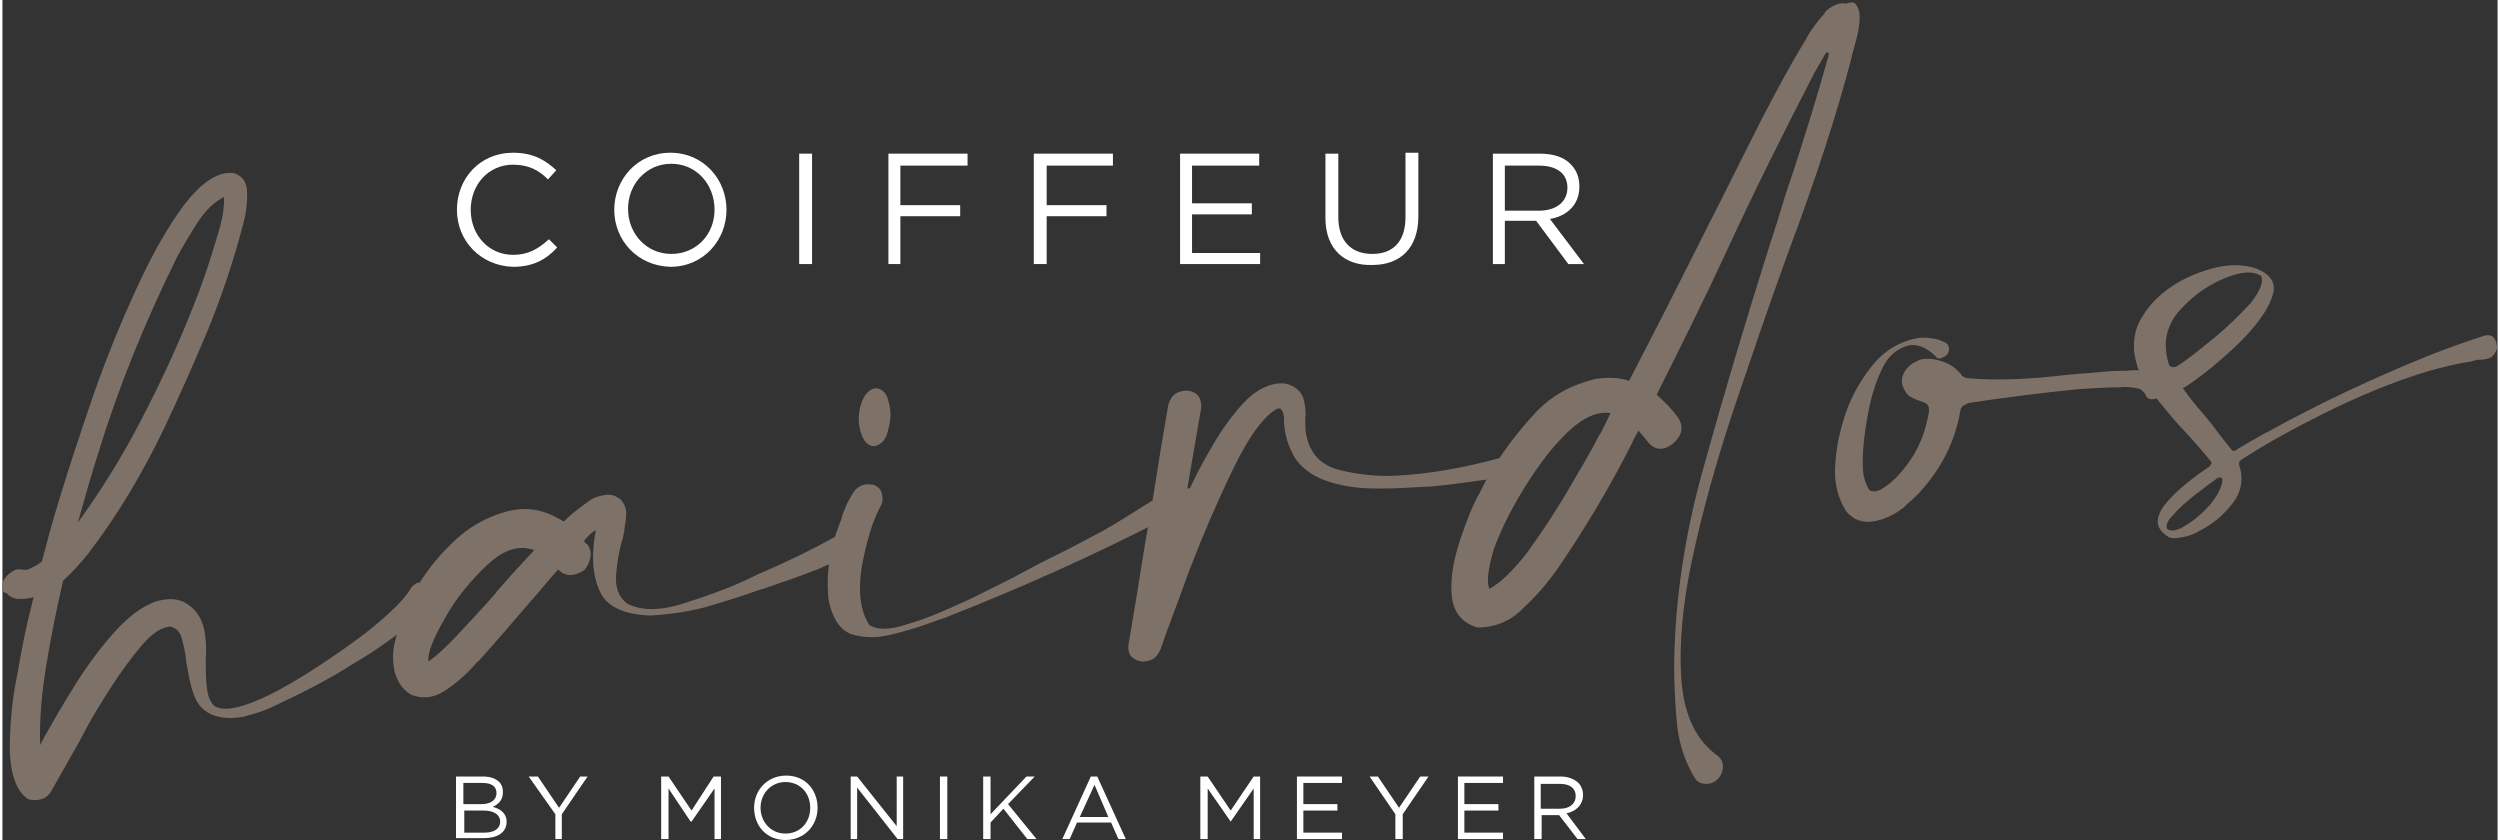 <?xml version="1.0" encoding="utf-8"?>
<svg xmlns="http://www.w3.org/2000/svg" xmlns:xlink="http://www.w3.org/1999/xlink" version="1.1" id="Ebene_1" x="0px" y="0px" viewBox="0 0 271.2 91.3" style="enable-background:new 0 0 271.2 91.3;" xml:space="preserve" width="500" height="168">
<rect x="0" y="0" width="271.2" height="91.3" fill="#333333" stroke="none"/>
<style type="text/css">
	.st0{fill:#7E7268;}
	.st1{fill:#FFFFFF;}
</style>
<g>
	<path class="st0" d="M10.4,49.3c-0.8,2.5-1.5,5-2.2,7.5c2.6-3.6,4.9-7.3,6.9-11.2c2.4-4.6,4.5-9.2,6.3-14c0.9-2.4,1.6-4.7,2.3-7.1   v-0.1c0.3-1,0.4-2,0.4-3c-1,0.5-2,1.4-2.9,2.8c-0.9,1.4-1.6,2.6-2.2,3.7c0,0.1-0.1,0.1-0.1,0.2C15.5,35,12.6,42.1,10.4,49.3    M4.8,84L4.8,84L4.8,84z M46.2,63.7c0.4,0.2,0.6,0.5,0.7,0.8c0.1,0.4,0,0.7-0.2,1.1c-0.3,0.5-0.7,0.8-1.1,1.2c0,0-0.1,0.1-0.1,0.1   c-2.3,1.9-4.7,3.7-7.3,5.2c-2.8,1.8-5.8,3.3-8.8,4.7c-1,0.5-2.1,0.8-3.2,1.1c-1.1,0.2-2.1,0.2-3.1-0.1c-1.2-0.4-1.9-1.2-2.3-2.3   c-0.4-1.1-0.6-2.3-0.8-3.5c-0.1-1-0.3-1.8-0.5-2.6s-0.7-1.2-1.3-1.3c-1,0.1-2,0.8-3.1,2.1c-1.1,1.3-2.2,2.8-3.3,4.5   c-1.1,1.7-2,3.2-2.7,4.5c-0.3,0.6-0.6,1.1-0.8,1.5l-3,5.3v0v0c-0.3,0.5-0.7,0.8-1.2,0.9c-0.5,0.1-1,0.1-1.4-0.1   c-1.2-0.9-1.8-2.6-1.9-5.2c0-2.6,0.2-5.3,0.8-8.2c0.5-2.9,1-5.4,1.5-7.3c0.1-0.5,0.2-0.8,0.3-1.2c-0.6,0.2-1.2,0.2-1.8,0.2   c-0.5-0.1-0.9-0.3-1.1-0.6C0,64.4-0.1,64,0,63.5c0.1-0.5,0.4-0.9,0.8-1.2c0.4-0.3,0.8-0.5,1.3-0.4c0.4,0.1,0.8,0,1.1-0.2   C3.6,61.5,4,61.3,4.3,61c0.4-1.5,1-3.9,2-7.1c1-3.3,2.2-6.9,3.6-11c1.4-4,3-7.9,4.7-11.6c1.7-3.7,3.4-6.7,5.2-9.1   c1.8-2.3,3.5-3.5,5.1-3.4c0.1,0,0.1,0,0.2,0c1,0.3,1.5,1,1.5,2.2c0,1.1-0.1,2.2-0.4,3.2c0,0.2-0.1,0.3-0.1,0.4   c-1,3.8-2.2,7.4-3.7,11.1c-1.5,3.6-3.1,7.2-4.8,10.8c-2.3,4.8-5,9.4-8.3,13.7c-0.8,1-1.7,2-2.7,2.9c-0.7,3-1.3,6-1.8,9   c-0.5,3-0.8,6-0.7,8.9c0.1-0.3,0.3-0.5,0.4-0.8c0.9-1.6,2-3.5,3.3-5.6c1.3-2.1,2.7-4,4.2-5.7c1.5-1.7,3-2.9,4.6-3.5   c1.3-0.4,2.5-0.4,3.4,0.2c1,0.6,1.6,1.5,1.9,2.7c0.2,0.9,0.3,2.1,0.2,3.4c0,1,0,2,0.1,2.9c0.1,0.9,0.3,1.6,0.8,2.1   c0.8,0.6,2.5,0.4,5-0.7c2.5-1.1,5.6-3,9.3-5.6c2-1.4,3.9-2.9,5.6-4.6c0.6-0.6,1-1.1,1.4-1.7c0.2-0.4,0.5-0.6,0.9-0.8   C45.5,63.5,45.9,63.5,46.2,63.7"/>
	<path class="st0" d="M53.9,64.1L53.9,64.1c1.3-1.5,2.6-2.9,3.9-4.3c-1.6-0.6-3.3-0.1-5.1,1.6c-1.8,1.7-3.4,3.6-4.6,5.8   c-1.3,2.2-1.9,3.8-1.8,4.7c1-0.7,1.8-1.5,2.7-2.4c1.5-1.6,3.1-3.3,4.6-5C53.7,64.3,53.8,64.2,53.9,64.1 M92.1,58.9   c0.2,0.4,0.2,0.7,0,1.1c-0.2,0.4-0.5,0.6-0.8,0.8c-0.9,0.3-1.7,0.6-2.5,1c-2,0.8-4.1,1.5-6.1,2.2c-0.1,0-0.3,0.1-0.4,0.1   c-1.9,0.7-3.9,1.3-5.9,1.9c-2,0.5-4,0.8-6,0.9c-2.9-0.1-4.8-1-5.5-2.7c-0.8-1.8-0.9-3.9-0.4-6.6c0,0,0,0,0,0   c-0.5,0.3-0.9,0.7-1.3,1.2v0c0.1,0.1,0.2,0.3,0.4,0.4c0.3,0.4,0.4,0.9,0.3,1.4c-0.1,0.5-0.3,1-0.7,1.4c-0.5,0.3-1,0.5-1.5,0.5   c-0.5,0-0.9-0.2-1.3-0.6c0,0,0,0,0,0c-1.1,1.2-2.1,2.5-3.2,3.7c-1.8,2.1-3.6,4.2-5.4,6.2c-0.2,0.1-0.3,0.3-0.5,0.5   c-0.9,1-1.9,1.9-3.1,2.7c-1.2,0.8-2.3,1-3.5,0.6c-0.1,0-0.2-0.1-0.3-0.1c-1-0.6-1.5-1.5-1.8-2.6c-0.2-1.1-0.2-2.2,0.1-3.3   c1-4,3-7.5,6.1-10.5c1.8-1.8,3.8-2.9,6-3.5c2.2-0.6,4.2-0.2,6.2,1.1l0,0c0.8-0.8,1.7-1.5,2.7-2.2c0.5-0.4,1.1-0.6,1.8-0.7   c0.7-0.1,1.2,0.1,1.7,0.5c0.4,0.4,0.6,1,0.6,1.5c0,0.6-0.1,1.1-0.2,1.7c0,0.1,0,0.2,0,0.2c-0.1,0.3-0.1,0.6-0.2,0.9   c-0.4,1.3-0.6,2.6-0.7,3.9c-0.1,1.4,0.3,2.4,1.2,3.1c1.5,0.8,3.6,0.8,6.1,0c2.5-0.8,4.8-1.6,6.9-2.6c0.5-0.2,1-0.5,1.5-0.7   c2.8-1.2,5.5-2.5,8.2-4c0.4-0.2,0.7-0.2,1-0.2C91.7,58.4,91.9,58.6,92.1,58.9"/>
	<path class="st0" d="M94.8,48.5c-0.7,0-1.2-0.5-1.5-1.5c-0.3-1-0.3-2,0-3c0.3-1,0.8-1.6,1.5-1.8c0.8,0,1.3,0.5,1.5,1.4   c0.3,1,0.3,2,0,3C96.1,47.7,95.6,48.3,94.8,48.5 M126.7,54.6c0.2,0.3,0.2,0.7,0.1,1c-0.1,0.4-0.4,0.7-0.7,0.9   c-7.6,3.9-15.4,7.4-23.3,10.5c-0.4,0.2-0.9,0.3-1.4,0.5c-1.6,0.6-3.2,1.1-4.9,1.5c-1.7,0.4-3.1,0.3-4.3-0.1c-1.2-0.5-2-1.7-2.4-3.7   c-0.3-2.8,0.1-5.5,1.2-8.3c0.1-0.2,0.2-0.5,0.3-0.9c0.3-0.9,0.7-1.7,1.2-2.5c0.5-0.7,1.2-1,2.2-0.8c0.5,0.2,0.8,0.5,0.9,1   c0.1,0.5,0.1,0.9-0.2,1.4c-0.9,1.7-1.5,3.9-2,6.5c-0.4,2.6-0.2,4.7,0.8,6.3c0.8,0.6,2.3,0.6,4.3-0.1c2.1-0.6,4.3-1.6,6.7-2.7   c2.4-1.2,4.5-2.2,6.3-3.2c1.1-0.6,1.9-1,2.5-1.3c1.9-0.9,3.7-1.9,5.6-2.9c1.8-1,3.6-2.2,5.4-3.3c0.3-0.2,0.7-0.3,1-0.2   C126.3,54.1,126.5,54.3,126.7,54.6"/>
	<path class="st0" d="M163.7,50.7c0.1,0.3,0,0.6-0.2,0.8c-0.2,0.3-0.5,0.4-0.8,0.4c-0.4,0-0.8,0.1-1.2,0.2c-2.1,0.3-4.3,0.6-6.4,0.8   c-0.1,0-0.2,0-0.4,0c-1.6,0.1-3.3,0.2-5.2,0.2c-1.9,0-3.6-0.2-5.2-0.7c-1.6-0.5-2.9-1.3-3.8-2.6c-0.7-1.2-1.1-2.4-1.2-3.8   c0-0.1,0-0.3,0-0.4c0-0.5-0.1-0.9-0.4-1.2l0,0l0,0c0,0-0.1,0-0.1,0c-0.1,0-0.1,0-0.2,0l0,0c-1.5,0.8-3.1,3-4.8,6.5   c-1.7,3.5-3.3,7.2-4.8,11.1c-1.4,3.9-2.5,6.7-3.1,8.5c-0.3,0.7-0.7,1.2-1.3,1.3c-0.6,0.2-1.1,0.1-1.6-0.2c-0.5-0.3-0.7-0.8-0.6-1.6   c0.6-3.5,1.1-6.5,1.5-9.1c0.4-2.6,0.9-5.1,1.3-7.7c0.4-2.6,0.9-5.6,1.5-9.1c0.2-0.8,0.6-1.3,1.2-1.5c0.6-0.2,1.1-0.2,1.7,0.1   c0.5,0.3,0.7,0.8,0.7,1.6l-1.5,8.7c0,0.1,0,0.1,0.1,0.1c0,0,0.1,0,0.1,0c0,0,0.1-0.1,0.1-0.1c0.7-1.5,1.5-3,2.5-4.7   c1-1.7,2.1-3.2,3.2-4.4c1.2-1.3,2.4-2,3.7-2.2c0.7-0.1,1.2,0,1.8,0.3c0.5,0.3,0.9,0.7,1.1,1.3c0.2,0.7,0.3,1.5,0.2,2.3   c0,0.6,0,1.1,0.1,1.6c0.4,2.1,1.6,3.4,3.7,3.9c2,0.5,4.1,0.7,6.1,0.6c3.8-0.2,7.5-0.9,11.2-1.9c0.3-0.1,0.6,0,0.8,0.1   C163.5,50.2,163.7,50.4,163.7,50.7"/>
	<path class="st0" d="M161.6,64c1.2-0.6,2.5-1.9,4.1-3.9c1.5-2.1,3-4.3,4.4-6.7c1.4-2.4,2.6-4.4,3.4-6c0.2-0.3,0.4-0.6,0.5-0.9   c0.3-0.5,0.5-1.1,0.8-1.6c-1.4-0.2-2.9,0.4-4.6,2c-1.7,1.6-3.2,3.6-4.7,6c-1.5,2.4-2.6,4.6-3.4,6.8C161.5,61.7,161.3,63.2,161.6,64    M161.5,64L161.5,64L161.5,64z M201.6,0.7c0.3,0.5,0.3,1.2,0.2,2.1c-0.1,0.9-0.4,1.8-0.6,2.6C201.1,5.7,201,6,201,6.2   c-1.5,5.8-3.8,13-7,21.5c-2,5.5-3.9,11.1-5.8,16.7c-1.9,5.7-3.4,11.1-4.5,16.2c-1.1,5.1-1.5,9.6-1.2,13.4c0.3,3.8,1.6,6.5,4,8.2   c0.3,0.3,0.5,0.6,0.5,1.1c0,0.4-0.1,0.8-0.4,1.2c-0.4,0.5-0.9,0.7-1.4,0.7c-0.6,0-1-0.2-1.3-0.7c-1-1.7-1.7-3.7-1.9-5.9   c-0.2-2.2-0.3-4.3-0.3-6.4c0.1-7.2,1.2-14.3,3.2-21.4c2.5-9,5.2-18,8.1-27c0.5-1.7,1-3.3,1.6-5c1.4-4.3,2.7-8.5,3.9-12.8   c0-0.2,0-0.2,0-0.3c0,0-0.1,0-0.2,0c-0.1,0-0.1,0.1-0.2,0.2c-0.4,0.7-0.8,1.4-1.2,2.1c-3.3,6.4-6.5,12.8-9.5,19.3   c-2.4,5.2-5,10.4-7.6,15.6c0.9,0.8,1.7,1.6,2.4,2.6c0.4,0.7,0.4,1.4,0,2c-0.4,0.6-0.9,1-1.5,1.2c-0.7,0.2-1.3,0-1.8-0.6   c-0.4-0.5-0.7-0.9-1.1-1.3c-0.1,0.2-0.1,0.3-0.2,0.4c-0.1,0.2-0.3,0.5-0.4,0.8c-2.4,4.8-5.2,9.5-8.3,14c-1,1.4-2.2,2.8-3.7,4.2   c-1.4,1.4-3.1,2-4.8,2c-0.1,0-0.2,0-0.4-0.1c-1.6-0.6-2.4-1.8-2.5-3.7c-0.1-1.9,0.3-3.8,1-5.9s1.4-3.8,2.1-5   c1.5-3.1,3.5-5.9,5.9-8.5c1.8-2,4.1-3.2,6.6-3.8c1.3-0.2,2.6-0.2,3.7,0.2c2.8-5.4,5.6-10.9,8.3-16.3c2.1-4.1,4.1-8.2,6.2-12.3   c1.5-2.9,3-5.7,4.7-8.5c0.1-0.1,0.1-0.1,0.1-0.2c0.5-0.9,1.2-1.8,2-2.7c0,0,0-0.1,0-0.1c0.3-0.3,0.6-0.5,1-0.7   c0.4-0.2,0.8-0.3,1.3-0.2C201.1,0.1,201.4,0.3,201.6,0.7"/>
	<path class="st0" d="M234.8,41.6c0.1,0.2,0.1,0.4,0.1,0.6c0,0.4-0.2,0.7-0.4,0.9c-0.3,0.2-0.6,0.3-0.9,0.3c-0.3,0-0.6-0.2-0.7-0.6   c0,0-0.1-0.1-0.1-0.1c-0.1-0.1-0.3-0.3-0.4-0.4c-0.7-0.2-1.5-0.3-2.3-0.2c0,0-0.1,0-0.1,0c-1.4,0-2.9,0.1-4.4,0.2   c-4,0.4-7.9,0.9-11.9,1.5c-0.2,0.1-0.4,0.2-0.6,0.3c-0.2,0.2-0.3,0.4-0.3,0.6c-0.6,3.4-2.1,6.3-4.5,8.9c0,0-0.1,0.1-0.1,0.1   c-0.1,0.1-0.2,0.2-0.3,0.3c-0.4,0.4-0.8,0.7-1.2,1.1c-0.7,0.6-1.6,1.1-2.6,1.4c-1,0.3-1.9,0.3-2.7-0.1l-0.2-0.1   c-0.1-0.1-0.2-0.2-0.4-0.3c-0.2-0.2-0.4-0.4-0.5-0.6c-0.8-1.3-1.2-2.9-1.1-4.7c0.1-1.8,0.4-3.4,0.9-5c0.6-2.1,1.6-4,3-5.8   c1.4-1.8,3.2-2.9,5.4-3.2c0.4,0,0.8,0,1.4,0.1c0.6,0.1,1,0.3,1.4,0.5c0.3,0.3,0.4,0.7,0.1,1.2c-0.1,0.2-0.4,0.3-0.6,0.4   c-0.3,0.1-0.5,0.1-0.6-0.1c-1.1-1.1-2.2-1.5-3.2-1.2c-1,0.3-1.9,1-2.5,2.1c-0.7,1.3-1.3,3-1.7,5.1c-0.4,2.1-0.6,3.9-0.6,5.3   c0,0.5,0,1.1,0.1,1.6c0.1,0.5,0.3,1,0.5,1.4c0.1,0.2,0.3,0.3,0.5,0.3c0.4,0.1,1-0.2,1.9-0.9c0.8-0.7,1.7-1.7,2.5-3   c0.8-1.3,1.4-2.9,1.7-4.8c0-0.2,0-0.5-0.1-0.6c-0.1-0.2-0.3-0.3-0.5-0.4c-0.4-0.1-0.9-0.3-1.3-0.5c-0.4-0.2-0.7-0.6-0.9-1.1   c-0.2-0.4-0.2-0.9,0-1.4c0.2-0.5,0.6-0.9,1-1.2c0.4-0.2,0.6-0.3,0.8-0.4c0.8-0.2,1.6-0.1,2.5,0.2c0.9,0.3,1.5,0.8,2,1.4   c0.1,0.2,0.3,0.3,0.6,0.4c3.4,0.3,6.9,0.1,10.4-0.3c0.7-0.1,1.4-0.1,2-0.2c0.1,0,0.2,0,0.3,0c1.4-0.1,2.8-0.3,4.2-0.3   c0.1,0,0.3,0,0.4,0c1-0.1,2.1-0.1,3.1,0.2c0.2,0.1,0.4,0.2,0.6,0.3C234.5,41.2,234.7,41.3,234.8,41.6"/>
	<path class="st0" d="M235.3,57.5c0.4,0.3,1.1,0.2,2-0.4c1-0.6,1.8-1.3,2.7-2.3c0.8-1,1.2-1.8,1.3-2.6c0-0.2-0.1-0.3-0.2-0.3   c-0.1,0-0.3,0-0.4,0.1c-0.7,0.5-1.5,1.1-2.4,1.8c-0.9,0.7-1.7,1.4-2.3,2.1C235.3,56.6,235.1,57.1,235.3,57.5 M245.5,30   C245.5,29.9,245.4,29.9,245.5,30c-0.9-0.6-2.2-0.5-4.1,0.3c-1.9,0.8-3.5,2-4.9,3.6c-1.4,1.7-1.7,3.6-1,5.8c0.1,0.1,0.2,0.2,0.4,0.2   c0.2,0,0.4,0,0.6-0.2c1-0.6,2.2-1.6,3.8-2.9c1.6-1.3,2.9-2.6,4.1-3.9C245.4,31.6,245.8,30.6,245.5,30 M271.1,37.5   c0.1,0.3,0,0.6-0.2,0.9c-0.2,0.3-0.4,0.5-0.8,0.6c0,0-0.1,0-0.1,0c-0.3,0.1-0.5,0.1-0.8,0.1c-0.3,0-0.6,0.1-0.9,0.2   c-1.5,0.2-3,0.6-4.5,1c-4,1.2-7.8,2.8-11.6,4.7c-3,1.5-6,3.1-8.9,5c-0.1,0.1-0.1,0.2-0.2,0.2c0,0.1,0,0.2,0,0.3   c0.5,1.5,0.3,2.9-0.7,4.2c-1,1.3-2.2,2.3-3.6,3c-0.8,0.5-1.7,0.7-2.6,0.8l0,0c-0.2,0-0.4,0-0.7-0.1c0,0,0,0,0,0   c-1.5-0.9-1.6-2-0.5-3.5c1.1-1.4,2.8-2.8,4.9-4.2c0.1-0.1,0.1-0.2,0.2-0.3c0-0.1,0-0.2-0.1-0.3c-0.8-1-1.7-2-2.5-2.9   c-1-1-1.9-2.1-2.8-3.2l0,0c-0.7-0.8-1.3-1.7-1.9-2.6c-0.6-0.9-0.9-1.9-1.1-3.1c-0.1-1.4,0.1-2.7,0.9-3.9c0.7-1.2,1.7-2.2,2.8-3   c1.4-1,2.9-1.7,4.7-2.2c1.8-0.5,3.4-0.5,4.9,0c1.5,0.6,2.1,1.5,1.8,2.7c-0.3,1.2-1.1,2.5-2.4,4s-2.7,2.7-4.1,3.9   c-1.5,1.2-2.6,2-3.3,2.4c0.7,1,1.5,2,2.4,3c1,1.2,1.9,2.5,2.9,3.7c0.1,0.1,0.1,0.1,0.2,0.1c0.1,0,0.2,0,0.3-0.1   c1.3-0.8,2.4-1.4,3.1-1.8c0.1-0.1,0.3-0.1,0.4-0.2c5.6-3.1,11.4-5.8,17.3-8.2c2-0.8,4-1.5,6.1-2.2c0.4-0.1,0.7-0.1,1,0.1   C270.9,36.9,271.1,37.1,271.1,37.5"/>
	<path class="st1" d="M52.4,90.5c1,0,1.7-0.4,1.7-1.2v0c0-0.7-0.6-1.2-1.8-1.2h-2.1v2.4H52.4z M52.1,87.4c0.9,0,1.6-0.4,1.6-1.2v0   c0-0.7-0.5-1.1-1.5-1.1h-2.1v2.3H52.1z M49.3,84.4h2.9c0.8,0,1.4,0.2,1.8,0.6c0.3,0.3,0.4,0.7,0.4,1.1v0c0,0.9-0.5,1.3-1.1,1.6   c0.8,0.2,1.5,0.7,1.5,1.6v0c0,1.2-1,1.8-2.5,1.8h-3V84.4z"/>
</g>
<polygon class="st1" points="62.8,84.4 60.5,87.8 58.2,84.4 57.2,84.4 60.1,88.5 60.1,91.2 60.8,91.2 60.8,88.5 63.6,84.4 "/>
<polygon class="st1" points="77.3,84.4 74.9,88.1 72.4,84.4 71.6,84.4 71.6,91.2 72.4,91.2 72.4,85.7 74.8,89.3 74.9,89.3   77.4,85.7 77.4,91.2 78.1,91.2 78.1,84.4 "/>
<g>
	<path class="st1" d="M87.8,87.8L87.8,87.8c0-1.6-1.1-2.8-2.7-2.8c-1.5,0-2.7,1.2-2.7,2.8v0c0,1.5,1.1,2.8,2.7,2.8   C86.7,90.6,87.8,89.4,87.8,87.8 M81.7,87.8L81.7,87.8c0-1.9,1.4-3.5,3.5-3.5c2.1,0,3.4,1.6,3.4,3.5c0,0,0,0,0,0   c0,1.9-1.4,3.5-3.5,3.5S81.7,89.7,81.7,87.8"/>
</g>
<polygon class="st1" points="97.2,84.4 97.2,89.8 92.9,84.4 92.2,84.4 92.2,91.2 92.9,91.2 92.9,85.6 97.3,91.2 97.9,91.2   97.9,84.4 "/>
<rect x="101.9" y="84.4" class="st1" width="0.8" height="6.8"/>
<polygon class="st1" points="111.3,84.4 107.4,88.5 107.4,84.4 106.6,84.4 106.6,91.2 107.4,91.2 107.4,89.4 108.8,87.9 111.4,91.2   112.4,91.2 109.3,87.4 112.2,84.4 "/>
<path class="st1" d="M118.7,85.3l1.5,3.5h-3.1L118.7,85.3z M118.3,84.4l-3.1,6.8h0.8l0.8-1.8h3.7l0.8,1.8h0.8l-3.1-6.8H118.3z"/>
<polygon class="st1" points="136,84.4 133.5,88.1 131,84.4 130.2,84.4 130.2,91.2 131,91.2 131,85.7 133.5,89.3 133.5,89.3   136,85.7 136,91.2 136.7,91.2 136.7,84.4 "/>
<polygon class="st1" points="140.7,84.4 140.7,91.2 145.6,91.2 145.6,90.5 141.4,90.5 141.4,88.1 145.1,88.1 145.1,87.4 141.4,87.4   141.4,85.1 145.6,85.1 145.6,84.4 "/>
<polygon class="st1" points="154.1,84.4 151.8,87.8 149.5,84.4 148.6,84.4 151.4,88.5 151.4,91.2 152.2,91.2 152.2,88.5 155,84.4   "/>
<polygon class="st1" points="158.2,84.4 158.2,91.2 163.1,91.2 163.1,90.5 158.9,90.5 158.9,88.1 162.6,88.1 162.6,87.4 158.9,87.4   158.9,85.1 163.1,85.1 163.1,84.4 "/>
<g>
	<path class="st1" d="M169.3,87.9c1,0,1.7-0.5,1.7-1.4v0c0-0.8-0.6-1.3-1.7-1.3h-2.1v2.7H169.3z M166.5,84.4h2.9   c0.8,0,1.5,0.3,1.9,0.7c0.3,0.3,0.5,0.8,0.5,1.3v0c0,1.1-0.8,1.8-1.8,2l2.1,2.8h-0.9l-2-2.6h0h-1.9v2.6h-0.8V84.4z"/>
	<path class="st1" d="M49.4,22.8L49.4,22.8c0-3.4,2.5-6.2,6.1-6.2c2.2,0,3.5,0.8,4.7,1.9l-0.9,1c-1-1-2.1-1.6-3.8-1.6   c-2.7,0-4.6,2.2-4.6,4.9v0c0,2.8,2,4.9,4.6,4.9c1.6,0,2.7-0.6,3.9-1.7l0.9,0.9c-1.2,1.3-2.6,2.1-4.8,2.1   C52,28.9,49.4,26.2,49.4,22.8"/>
	<path class="st1" d="M77.4,22.8L77.4,22.8c0-2.8-2-5-4.7-5s-4.7,2.2-4.7,4.9v0c0,2.7,2,4.9,4.7,4.9S77.4,25.5,77.4,22.8 M66.5,22.8   L66.5,22.8c0-3.3,2.5-6.2,6.1-6.2c3.6,0,6.1,2.9,6.1,6.2c0,0,0,0,0,0c0,3.3-2.5,6.2-6.1,6.2C69,28.9,66.5,26.1,66.5,22.8"/>
</g>
<rect x="86.6" y="16.7" class="st1" width="1.4" height="12"/>
<polygon class="st1" points="96.3,16.7 104.9,16.7 104.9,18 97.6,18 97.6,22.3 104.1,22.3 104.1,23.5 97.6,23.5 97.6,28.7   96.3,28.7 "/>
<polygon class="st1" points="112.1,16.7 120.7,16.7 120.7,18 113.5,18 113.5,22.3 120,22.3 120,23.5 113.5,23.5 113.5,28.7   112.1,28.7 "/>
<polygon class="st1" points="128,16.7 136.6,16.7 136.6,18 129.3,18 129.3,22.1 135.8,22.1 135.8,23.3 129.3,23.3 129.3,27.5   136.7,27.5 136.7,28.7 128,28.7 "/>
<g>
	<path class="st1" d="M143.8,23.7v-7h1.4v6.9c0,2.6,1.4,4,3.7,4c2.2,0,3.6-1.3,3.6-4v-7h1.4v6.9c0,3.5-2,5.3-5,5.3   C145.9,28.9,143.8,27.1,143.8,23.7"/>
	<path class="st1" d="M167,22.9c1.8,0,3.1-0.9,3.1-2.5v0c0-1.5-1.1-2.4-3.1-2.4h-3.7v4.9H167z M162,16.7h5.1c1.5,0,2.7,0.4,3.4,1.2   c0.6,0.6,0.9,1.4,0.9,2.4v0c0,2-1.4,3.2-3.2,3.5l3.7,4.9h-1.7l-3.5-4.7h0h-3.4v4.7H162V16.7z"/>
</g>
</svg>
